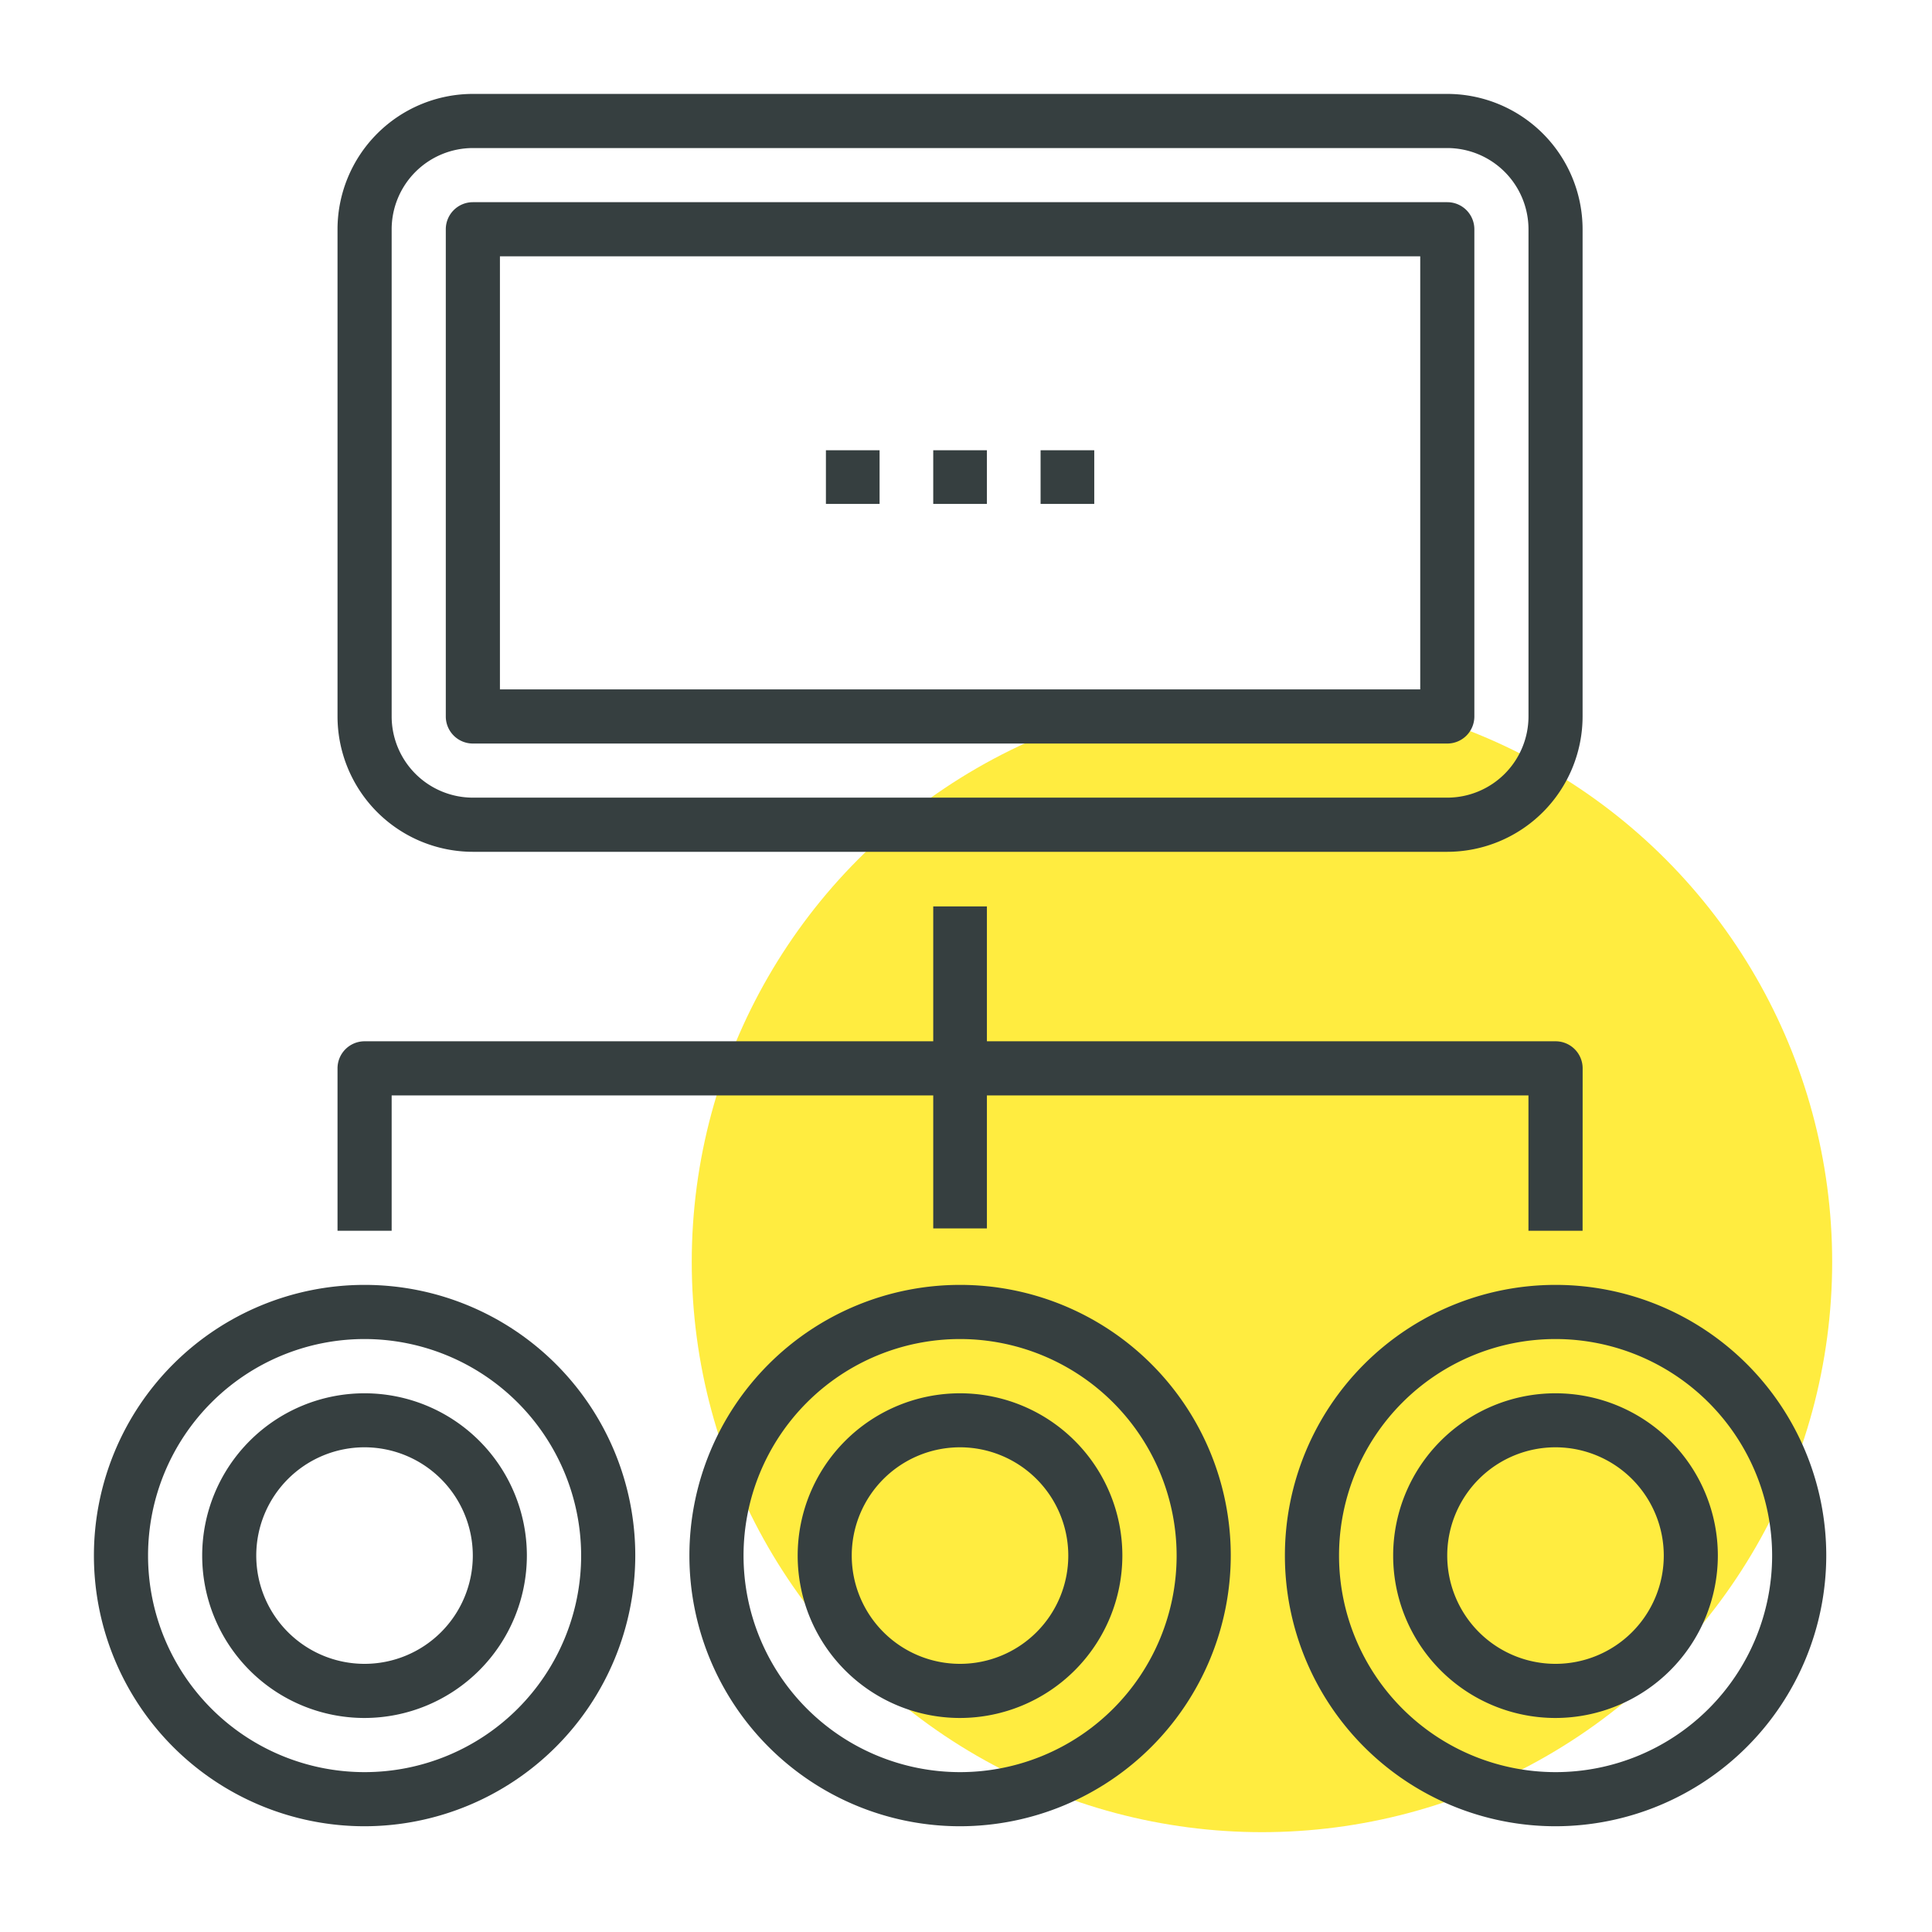 <svg xmlns="http://www.w3.org/2000/svg" width="144" height="144" viewBox="0 0 144 144">
  <defs>
    <style>
      .cls-1 {
        fill: #ffec40;
      }

      .cls-1, .cls-2 {
        stroke: rgba(0,0,0,0);
      }

      .cls-2 {
        fill: #363f40;
      }

      .cls-3 {
        fill: none;
      }
    </style>
  </defs>
  <g id="组_730" data-name="组 730" transform="translate(-6646 100)">
    <g id="组_729" data-name="组 729" transform="translate(6490 -343)">
      <g id="组_616" data-name="组 616" transform="translate(207.384 294.384)">
        <circle id="椭圆_56" data-name="椭圆 56" class="cls-1" cx="42.5" cy="42.5" r="42.5" transform="translate(0.175 0.175)"/>
      </g>
      <g id="组_631" data-name="组 631" transform="translate(163 250)">
        <g id="组_630" data-name="组 630">
          <g id="组_617" data-name="组 617" transform="translate(18.157)">
            <path id="路径_1707" data-name="路径 1707" class="cls-2" d="M254.716,306.489H182.087A10.1,10.1,0,0,1,172,296.4V260.087A10.1,10.1,0,0,1,182.087,250h72.629A10.1,10.1,0,0,1,264.8,260.087V296.4A10.1,10.1,0,0,1,254.716,306.489Zm-72.629-52.454a6.06,6.06,0,0,0-6.052,6.052V296.4a6.06,6.06,0,0,0,6.052,6.052h72.629a6.06,6.06,0,0,0,6.052-6.052V260.087a6.06,6.06,0,0,0-6.052-6.052Z" transform="translate(-172 -250)"/>
          </g>
          <g id="组_618" data-name="组 618" transform="translate(62.541 60.524)">
            <rect id="矩形_817" data-name="矩形 817" class="cls-2" width="4" height="24" transform="translate(0.017 0.035)"/>
          </g>
          <g id="组_619" data-name="组 619" transform="translate(18.157 70.611)">
            <path id="路径_1708" data-name="路径 1708" class="cls-2" d="M264.8,299.122h-4.035V289.035H176.035v10.087H172v-12.1A2.018,2.018,0,0,1,174.017,285h88.769a2.018,2.018,0,0,1,2.018,2.018Z" transform="translate(-172 -285)"/>
          </g>
          <g id="组_620" data-name="组 620" transform="translate(62.541 26.227)">
            <rect id="矩形_818" data-name="矩形 818" class="cls-2" width="4" height="4" transform="translate(0.017 0.332)"/>
          </g>
          <g id="组_621" data-name="组 621" transform="translate(70.611 26.227)">
            <rect id="矩形_819" data-name="矩形 819" class="cls-2" width="4" height="4" transform="translate(-0.052 0.332)"/>
          </g>
          <g id="组_622" data-name="组 622" transform="translate(54.472 26.227)">
            <rect id="矩形_820" data-name="矩形 820" class="cls-2" width="4" height="4" transform="translate(0.087 0.332)"/>
          </g>
          <g id="组_623" data-name="组 623" transform="translate(44.384 88.769)">
            <path id="路径_1709" data-name="路径 1709" class="cls-2" d="M205.175,334.349a20.175,20.175,0,1,1,20.175-20.175A20.2,20.2,0,0,1,205.175,334.349Zm0-36.314a16.14,16.14,0,1,0,16.14,16.14A16.159,16.159,0,0,0,205.175,298.035Z" transform="translate(-185 -294)"/>
          </g>
          <g id="组_624" data-name="组 624" transform="translate(0 88.769)">
            <path id="路径_1710" data-name="路径 1710" class="cls-2" d="M183.175,334.349a20.175,20.175,0,1,1,20.175-20.175A20.2,20.2,0,0,1,183.175,334.349Zm0-36.314a16.14,16.14,0,1,0,16.14,16.14A16.159,16.159,0,0,0,183.175,298.035Z" transform="translate(-163 -294)"/>
          </g>
          <g id="组_625" data-name="组 625" transform="translate(88.769 88.769)">
            <path id="路径_1711" data-name="路径 1711" class="cls-2" d="M227.175,334.349a20.175,20.175,0,1,1,20.175-20.175A20.2,20.2,0,0,1,227.175,334.349Zm0-36.314a16.14,16.14,0,1,0,16.14,16.14A16.159,16.159,0,0,0,227.175,298.035Z" transform="translate(-207 -294)"/>
          </g>
          <g id="组_626" data-name="组 626" transform="translate(26.227 8.07)">
            <path id="路径_1712" data-name="路径 1712" class="cls-2" d="M250.646,294.349H178.017A2.018,2.018,0,0,1,176,292.332V256.017A2.018,2.018,0,0,1,178.017,254h72.629a2.018,2.018,0,0,1,2.017,2.017v36.314A2.018,2.018,0,0,1,250.646,294.349Zm-70.611-4.035h68.594V258.035H180.035Z" transform="translate(-176 -254)"/>
          </g>
          <g id="组_627" data-name="组 627" transform="translate(8.07 96.838)">
            <path id="路径_1713" data-name="路径 1713" class="cls-2" d="M179.1,322.21a12.1,12.1,0,1,1,12.1-12.1A12.117,12.117,0,0,1,179.1,322.21Zm0-20.175a8.07,8.07,0,1,0,8.07,8.07A8.078,8.078,0,0,0,179.1,302.035Z" transform="translate(-167 -298)"/>
          </g>
          <g id="组_628" data-name="组 628" transform="translate(52.454 96.838)">
            <path id="路径_1714" data-name="路径 1714" class="cls-2" d="M201.1,322.21a12.1,12.1,0,1,1,12.1-12.1A12.117,12.117,0,0,1,201.1,322.21Zm0-20.175a8.07,8.07,0,1,0,8.07,8.07A8.078,8.078,0,0,0,201.1,302.035Z" transform="translate(-189 -298)"/>
          </g>
          <g id="组_629" data-name="组 629" transform="translate(96.838 96.838)">
            <path id="路径_1715" data-name="路径 1715" class="cls-2" d="M223.1,322.21a12.1,12.1,0,1,1,12.1-12.1A12.117,12.117,0,0,1,223.1,322.21Zm0-20.175a8.07,8.07,0,1,0,8.07,8.07A8.078,8.078,0,0,0,223.1,302.035Z" transform="translate(-211 -298)"/>
          </g>
        </g>
      </g>
    </g>
    <rect id="矩形_877" data-name="矩形 877" class="cls-3" width="144" height="144" transform="translate(6646 -100)"/>
  </g>
</svg>
